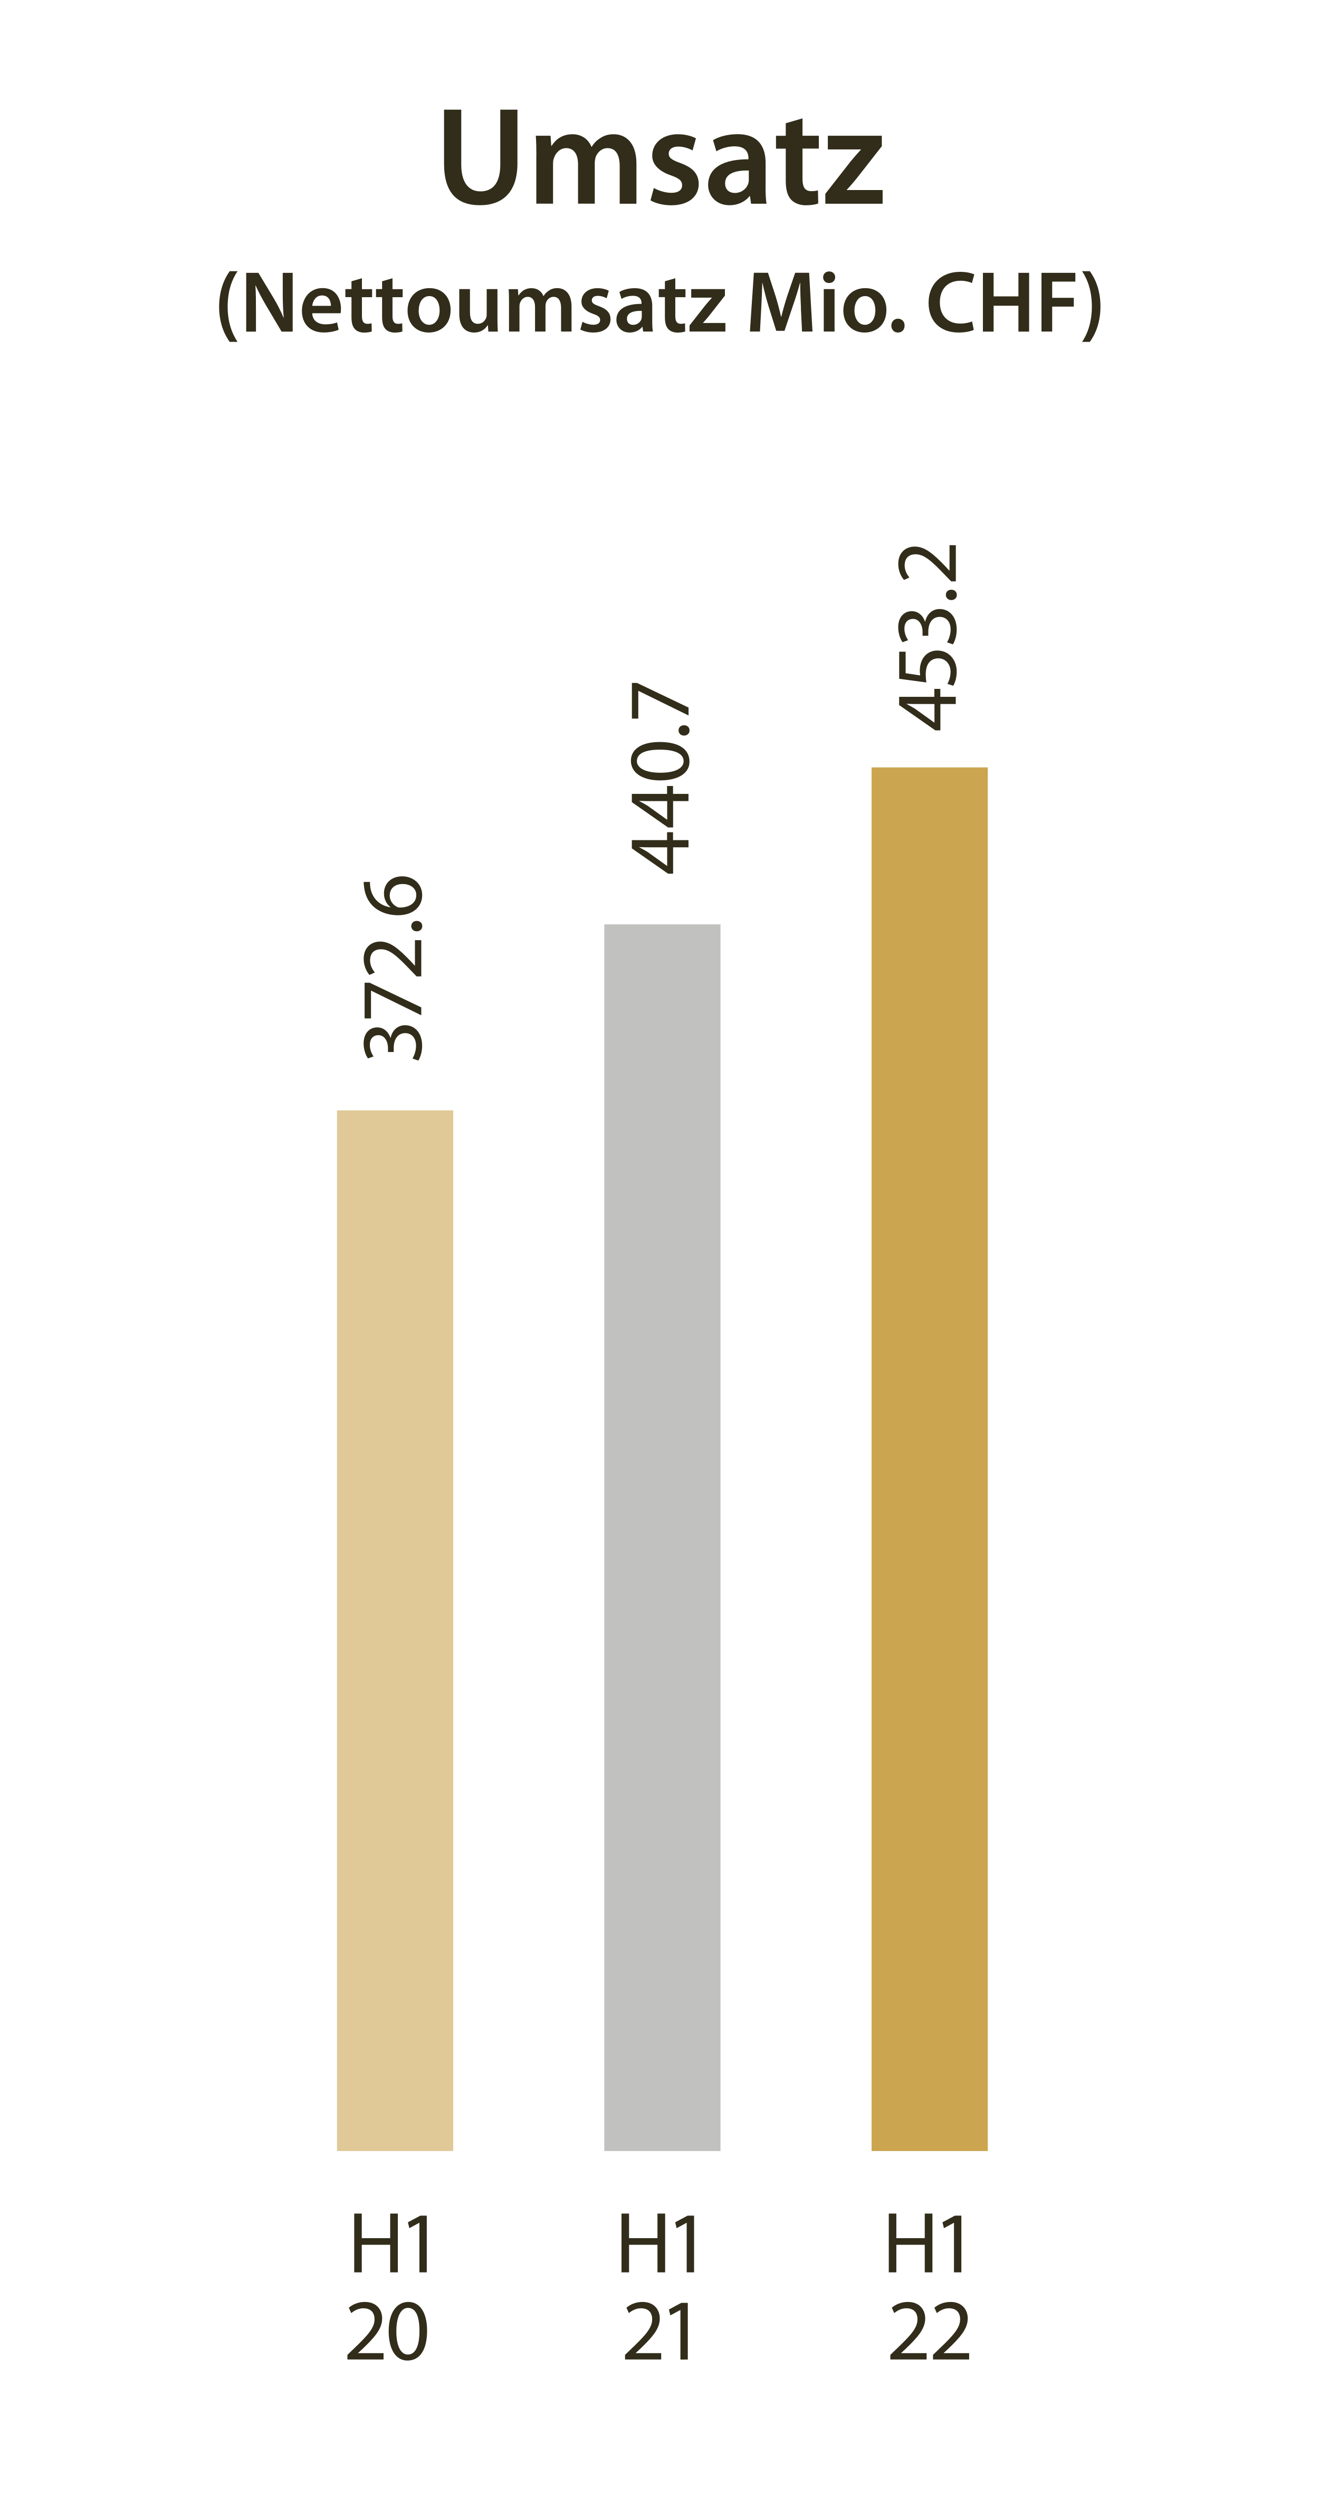 <?xml version="1.0" encoding="UTF-8"?><svg xmlns="http://www.w3.org/2000/svg" viewBox="0 0 227 430"><g id="uuid-b2f3f131-c995-4188-9698-dc62f78ebf31"><rect x="150" y="132" width="20" height="238" fill="#cca550"/><rect x="104" y="159" width="20" height="211" fill="#c1c1bf"/><rect x="58" y="191" width="20" height="179" fill="#cca550" opacity=".6"/></g><g id="uuid-10ec787e-84e7-4c1c-b6b6-9f4003ba7256"><g><path d="M79.38,18.86v9.43c0,3.17,1.32,4.63,3.31,4.63,2.14,0,3.41-1.46,3.41-4.63v-9.43h2.95v9.24c0,4.99-2.57,7.2-6.46,7.2s-6.17-2.09-6.17-7.18v-9.26h2.95Z" fill="#312d1a"/><path d="M92.31,26.83c0-1.34-.02-2.47-.1-3.48h2.54l.12,1.73h.07c.58-.91,1.63-1.99,3.6-1.99,1.54,0,2.74,.86,3.24,2.16h.05c.41-.65,.89-1.13,1.44-1.46,.65-.46,1.39-.7,2.35-.7,1.94,0,3.91,1.32,3.91,5.06v6.89h-2.88v-6.46c0-1.94-.67-3.1-2.09-3.1-1.01,0-1.75,.72-2.06,1.56-.07,.29-.14,.65-.14,.98v7.01h-2.88v-6.77c0-1.63-.65-2.78-2.02-2.78-1.1,0-1.85,.86-2.11,1.68-.12,.29-.17,.62-.17,.96v6.91h-2.88v-8.21Z" fill="#312d1a"/><path d="M112.52,32.33c.67,.41,1.94,.84,3,.84,1.3,0,1.87-.53,1.87-1.3s-.48-1.2-1.92-1.7c-2.28-.79-3.24-2.04-3.22-3.41,0-2.06,1.7-3.67,4.42-3.67,1.3,0,2.42,.34,3.1,.7l-.58,2.09c-.5-.29-1.44-.67-2.47-.67s-1.63,.5-1.63,1.22,.55,1.1,2.04,1.63c2.11,.77,3.1,1.85,3.12,3.58,0,2.11-1.66,3.67-4.75,3.67-1.42,0-2.69-.36-3.55-.84l.58-2.14Z" fill="#312d1a"/><path d="M131.75,32.23c0,1.06,.05,2.09,.17,2.81h-2.66l-.19-1.3h-.07c-.72,.91-1.94,1.56-3.46,1.56-2.35,0-3.67-1.7-3.67-3.48,0-2.95,2.62-4.44,6.94-4.42v-.19c0-.77-.31-2.04-2.38-2.04-1.15,0-2.35,.36-3.14,.86l-.58-1.92c.86-.53,2.38-1.03,4.22-1.03,3.75,0,4.83,2.38,4.83,4.92v4.22Zm-2.88-2.9c-2.09-.05-4.08,.41-4.08,2.18,0,1.15,.74,1.68,1.68,1.68,1.18,0,2.04-.77,2.3-1.61,.07-.22,.1-.46,.1-.65v-1.61Z" fill="#312d1a"/><path d="M138.11,20.35v3h2.81v2.21h-2.81v5.16c0,1.42,.38,2.16,1.51,2.16,.55,0,.82-.05,1.15-.14l.05,2.26c-.43,.17-1.2,.31-2.14,.31-1.08,0-1.99-.38-2.54-.98-.62-.67-.91-1.73-.91-3.26v-5.5h-1.68v-2.21h1.68v-2.16l2.88-.84Z" fill="#312d1a"/><path d="M142.04,33.34l4.39-5.62c.6-.72,1.1-1.3,1.73-1.97v-.05h-5.69v-2.35h9.29v1.8l-4.3,5.5c-.58,.7-1.13,1.37-1.73,1.99v.05h6.17v2.35h-9.86v-1.7Z" fill="#312d1a"/><path d="M40.88,46.65c-.96,1.42-1.7,3.4-1.7,6.1s.75,4.62,1.7,6.06h-1.35c-.86-1.2-1.82-3.15-1.82-6.06,.01-2.92,.96-4.89,1.82-6.1h1.35Z" fill="#312d1a"/><path d="M42.37,57.04v-10.11h2.1l2.61,4.33c.67,1.12,1.26,2.29,1.72,3.39h.03c-.12-1.35-.17-2.65-.17-4.2v-3.52h1.71v10.11h-1.91l-2.64-4.45c-.65-1.1-1.32-2.34-1.82-3.48l-.04,.02c.08,1.3,.09,2.64,.09,4.3v3.61h-1.69Z" fill="#312d1a"/><path d="M53.74,53.9c.04,1.32,1.08,1.89,2.25,1.89,.85,0,1.47-.12,2.02-.33l.27,1.27c-.63,.25-1.5,.46-2.55,.46-2.37,0-3.77-1.47-3.77-3.71,0-2.02,1.23-3.93,3.57-3.93s3.15,1.95,3.15,3.55c0,.35-.03,.62-.06,.78h-4.89Zm3.21-1.29c.01-.67-.29-1.79-1.52-1.79-1.14,0-1.62,1.04-1.69,1.79h3.21Z" fill="#312d1a"/><path d="M62.29,47.86v1.88h1.75v1.38h-1.75v3.23c0,.88,.24,1.35,.94,1.35,.35,0,.51-.03,.72-.09l.03,1.41c-.27,.1-.75,.19-1.33,.19-.67,0-1.25-.24-1.59-.62-.39-.42-.57-1.08-.57-2.04v-3.44h-1.05v-1.38h1.05v-1.35l1.8-.52Z" fill="#312d1a"/><path d="M67.55,47.86v1.88h1.75v1.38h-1.75v3.23c0,.88,.24,1.35,.95,1.35,.34,0,.51-.03,.72-.09l.03,1.41c-.27,.1-.75,.19-1.33,.19-.67,0-1.25-.24-1.59-.62-.39-.42-.57-1.08-.57-2.04v-3.44h-1.05v-1.38h1.05v-1.35l1.8-.52Z" fill="#312d1a"/><path d="M77.55,53.32c0,2.68-1.89,3.88-3.75,3.88-2.07,0-3.66-1.42-3.66-3.77s1.58-3.87,3.78-3.87,3.63,1.53,3.63,3.75Zm-5.5,.07c0,1.41,.69,2.48,1.82,2.48,1.05,0,1.79-1.04,1.79-2.5,0-1.14-.51-2.44-1.77-2.44s-1.83,1.26-1.83,2.47Z" fill="#312d1a"/><path d="M85.61,54.85c0,.87,.03,1.59,.06,2.19h-1.62l-.09-1.11h-.03c-.31,.52-1.03,1.27-2.34,1.27s-2.55-.79-2.55-3.18v-4.29h1.84v3.97c0,1.22,.39,2,1.37,2,.74,0,1.21-.52,1.41-.99,.06-.17,.1-.36,.1-.57v-4.41h1.85v5.11Z" fill="#312d1a"/><path d="M87.6,51.91c0-.84-.01-1.54-.06-2.17h1.59l.08,1.08h.04c.36-.57,1.02-1.25,2.25-1.25,.96,0,1.71,.54,2.02,1.35h.03c.25-.41,.55-.71,.9-.92,.4-.29,.87-.44,1.47-.44,1.21,0,2.44,.83,2.44,3.17v4.3h-1.8v-4.03c0-1.22-.42-1.94-1.3-1.94-.63,0-1.09,.45-1.29,.98-.04,.18-.09,.4-.09,.61v4.38h-1.8v-4.23c0-1.02-.41-1.74-1.26-1.74-.69,0-1.16,.54-1.32,1.05-.08,.18-.1,.39-.1,.6v4.32h-1.8v-5.13Z" fill="#312d1a"/><path d="M100.23,55.34c.42,.25,1.21,.52,1.88,.52,.81,0,1.17-.33,1.17-.81s-.3-.75-1.2-1.06c-1.43-.5-2.03-1.27-2.01-2.13,0-1.29,1.07-2.29,2.76-2.29,.81,0,1.52,.21,1.94,.44l-.36,1.3c-.31-.18-.9-.42-1.54-.42s-1.02,.31-1.02,.77,.34,.69,1.27,1.02c1.32,.48,1.94,1.15,1.95,2.23,0,1.32-1.04,2.29-2.97,2.29-.88,0-1.68-.23-2.22-.52l.36-1.33Z" fill="#312d1a"/><path d="M112.25,55.28c0,.66,.03,1.3,.11,1.75h-1.67l-.12-.81h-.04c-.45,.57-1.21,.98-2.16,.98-1.47,0-2.29-1.06-2.29-2.17,0-1.85,1.63-2.77,4.33-2.76v-.12c0-.48-.2-1.27-1.48-1.27-.72,0-1.47,.22-1.97,.54l-.36-1.2c.54-.33,1.48-.65,2.64-.65,2.34,0,3.01,1.48,3.01,3.07v2.64Zm-1.8-1.81c-1.3-.03-2.55,.25-2.55,1.36,0,.72,.46,1.05,1.05,1.05,.74,0,1.28-.48,1.44-1,.04-.14,.06-.29,.06-.41v-1Z" fill="#312d1a"/><path d="M116.22,47.86v1.88h1.75v1.38h-1.75v3.23c0,.88,.24,1.35,.95,1.35,.34,0,.51-.03,.72-.09l.03,1.41c-.27,.1-.75,.19-1.33,.19-.68,0-1.25-.24-1.59-.62-.39-.42-.57-1.08-.57-2.04v-3.44h-1.05v-1.38h1.05v-1.35l1.8-.52Z" fill="#312d1a"/><path d="M118.68,55.97l2.75-3.51c.38-.45,.69-.81,1.08-1.23v-.03h-3.55v-1.47h5.8v1.12l-2.69,3.43c-.36,.44-.7,.85-1.08,1.25v.03h3.85v1.47h-6.17v-1.06Z" fill="#312d1a"/><path d="M137.84,52.91c-.06-1.3-.13-2.88-.12-4.26h-.04c-.33,1.25-.75,2.61-1.2,3.88l-1.47,4.38h-1.42l-1.35-4.32c-.39-1.29-.75-2.67-1.02-3.94h-.03c-.04,1.33-.1,2.94-.18,4.32l-.22,4.06h-1.73l.68-10.11h2.43l1.32,4.06c.36,1.19,.68,2.39,.93,3.51h.04c.27-1.1,.62-2.34,1-3.52l1.39-4.05h2.4l.58,10.11h-1.8l-.2-4.12Z" fill="#312d1a"/><path d="M143.73,47.69c0,.56-.41,.99-1.05,.99s-1.02-.44-1.02-.99,.42-1,1.04-1,1.02,.44,1.04,1Zm-1.96,9.34v-7.3h1.86v7.3h-1.86Z" fill="#312d1a"/><path d="M152.55,53.32c0,2.68-1.89,3.88-3.75,3.88-2.07,0-3.66-1.42-3.66-3.77s1.57-3.87,3.78-3.87,3.63,1.53,3.63,3.75Zm-5.5,.07c0,1.41,.69,2.48,1.82,2.48,1.05,0,1.78-1.04,1.78-2.5,0-1.14-.51-2.44-1.77-2.44s-1.83,1.26-1.83,2.47Z" fill="#312d1a"/><path d="M154.52,57.2c-.66,0-1.12-.51-1.12-1.19s.48-1.19,1.14-1.19,1.14,.48,1.14,1.19-.45,1.19-1.14,1.19h-.02Z" fill="#312d1a"/><path d="M167.58,56.74c-.43,.22-1.39,.46-2.61,.46-3.21,0-5.16-2.02-5.16-5.1,0-3.33,2.31-5.34,5.4-5.34,1.21,0,2.08,.25,2.46,.45l-.4,1.47c-.48-.21-1.14-.39-1.98-.39-2.05,0-3.54,1.29-3.54,3.72,0,2.22,1.31,3.65,3.53,3.65,.75,0,1.53-.15,2.01-.38l.3,1.46Z" fill="#312d1a"/><path d="M171,46.93v4.05h4.27v-4.05h1.84v10.11h-1.84v-4.45h-4.27v4.45h-1.84v-10.11h1.84Z" fill="#312d1a"/><path d="M179.24,46.93h5.83v1.51h-3.99v2.79h3.72v1.51h-3.72v4.29h-1.84v-10.11Z" fill="#312d1a"/><path d="M186.23,58.81c.95-1.42,1.68-3.42,1.68-6.09s-.73-4.63-1.68-6.07h1.33c.87,1.2,1.83,3.15,1.83,6.09-.01,2.92-.96,4.86-1.83,6.07h-1.33Z" fill="#312d1a"/></g><g><path d="M70.99,182.07c.24-.38,.61-1.24,.61-2.16,0-1.69-1.08-2.22-1.89-2.2-1.37,.02-1.95,1.24-1.95,2.52v.73h-.99v-.73c0-.96-.5-2.17-1.65-2.17-.78,0-1.47,.49-1.47,1.71,0,.78,.34,1.53,.64,1.95l-.96,.34c-.38-.51-.75-1.5-.75-2.55,0-1.92,1.14-2.79,2.33-2.79,1,0,1.86,.6,2.29,1.8h.03c.24-1.2,1.14-2.17,2.5-2.17,1.56,0,2.92,1.21,2.92,3.55,0,1.09-.34,2.05-.66,2.53l-1.02-.36Z" fill="#312d1a"/><path d="M62.75,169.04h.87l8.88,4.24v1.36l-8.62-4.23h-.03v4.77h-1.1v-6.15Z" fill="#312d1a"/><path d="M72.5,167.95h-.81l-1-1.04c-2.37-2.49-3.63-3.61-5.1-3.63-.99,0-1.9,.48-1.9,1.93,0,.88,.45,1.62,.82,2.07l-.93,.42c-.57-.68-.99-1.64-.99-2.76,0-2.1,1.44-2.98,2.83-2.98,1.8,0,3.25,1.3,5.24,3.36l.72,.78h.03v-4.38h1.09v6.22Z" fill="#312d1a"/><path d="M72.67,159.33c0,.51-.41,.87-.95,.87s-.94-.38-.94-.9,.39-.89,.94-.89,.95,.34,.95,.9h0Z" fill="#312d1a"/><path d="M63.68,151.69c-.02,.27,0,.61,.06,.99,.34,2.07,1.86,3.16,3.46,3.39v-.04c-.62-.47-1.12-1.28-1.12-2.35,0-1.72,1.25-2.94,3.15-2.94,1.78,0,3.43,1.21,3.43,3.24s-1.62,3.45-4.16,3.45c-1.92,0-3.43-.69-4.39-1.65-.79-.81-1.29-1.89-1.44-3.12-.06-.39-.08-.72-.08-.96h1.08Zm7.96,2.26c0-1.12-.95-1.89-2.34-1.89s-2.23,.79-2.23,2.01c0,.79,.5,1.53,1.2,1.89,.15,.09,.34,.15,.58,.15,1.6-.03,2.79-.77,2.79-2.14v-.02Z" fill="#312d1a"/></g><g><path d="M164.5,121.1h-2.66v4.53h-.87l-6.23-4.35v-1.42h6.06v-1.36h1.03v1.36h2.66v1.24Zm-3.69,0h-3.25c-.51,0-1.02-.02-1.53-.04v.04c.57,.3,.99,.54,1.44,.81l3.32,2.38h.03v-3.19Z" fill="#312d1a"/><path d="M155.86,112.08v3.72l2.5,.38c-.03-.22-.06-.43-.06-.79,0-.75,.17-1.5,.52-2.1,.44-.76,1.28-1.39,2.5-1.39,1.91,0,3.33,1.51,3.33,3.63,0,1.06-.3,1.96-.6,2.43l-1-.33c.24-.4,.54-1.2,.54-2.08,0-1.24-.81-2.31-2.11-2.31-1.26,.02-2.16,.85-2.16,2.8,0,.55,.06,.99,.11,1.35l-4.68-.63v-4.66h1.11Z" fill="#312d1a"/><path d="M162.99,110.47c.24-.37,.61-1.24,.61-2.16,0-1.69-1.08-2.22-1.89-2.2-1.37,.02-1.95,1.24-1.95,2.52v.73h-.99v-.73c0-.96-.5-2.17-1.65-2.17-.78,0-1.47,.49-1.47,1.71,0,.78,.34,1.53,.64,1.95l-.96,.35c-.38-.51-.75-1.5-.75-2.55,0-1.92,1.14-2.79,2.33-2.79,1,0,1.86,.6,2.29,1.8h.03c.24-1.2,1.14-2.17,2.5-2.17,1.56,0,2.92,1.21,2.92,3.55,0,1.09-.34,2.05-.66,2.53l-1.02-.36Z" fill="#312d1a"/><path d="M164.67,102.35c0,.51-.41,.87-.95,.87s-.94-.38-.94-.9,.39-.88,.94-.88,.95,.34,.95,.9h0Z" fill="#312d1a"/><path d="M164.5,100h-.81l-1-1.03c-2.37-2.49-3.63-3.61-5.1-3.63-.99,0-1.9,.48-1.9,1.93,0,.88,.45,1.62,.82,2.07l-.93,.42c-.57-.67-.99-1.63-.99-2.76,0-2.1,1.44-2.98,2.83-2.98,1.8,0,3.25,1.3,5.24,3.36l.72,.78h.03v-4.38h1.09v6.22Z" fill="#312d1a"/></g><g><path d="M118.5,145.75h-2.66v4.53h-.87l-6.23-4.35v-1.42h6.06v-1.36h1.03v1.36h2.66v1.24Zm-3.69,0h-3.25c-.51,0-1.02-.02-1.53-.04v.04c.57,.3,.99,.54,1.44,.81l3.32,2.38h.03v-3.19Z" fill="#312d1a"/><path d="M118.5,137.8h-2.66v4.53h-.87l-6.23-4.35v-1.42h6.06v-1.36h1.03v1.36h2.66v1.24Zm-3.69,0h-3.25c-.51,0-1.02-.02-1.53-.04v.04c.57,.3,.99,.54,1.44,.81l3.32,2.38h.03v-3.19Z" fill="#312d1a"/><path d="M113.52,127.63c3.31,0,5.14,1.23,5.14,3.39,0,1.9-1.79,3.19-5.01,3.22-3.27,0-5.07-1.41-5.07-3.39s1.83-3.22,4.94-3.22Zm.15,5.29c2.54,0,3.98-.78,3.98-1.98,0-1.35-1.58-1.99-4.07-1.99s-3.97,.61-3.97,1.98c0,1.15,1.41,1.99,4.06,1.99Z" fill="#312d1a"/><path d="M118.67,125.66c0,.51-.41,.87-.95,.87s-.94-.38-.94-.9,.39-.88,.94-.88,.95,.34,.95,.9h0Z" fill="#312d1a"/><path d="M108.75,117.47h.87l8.88,4.24v1.36l-8.62-4.23h-.03v4.77h-1.1v-6.15Z" fill="#312d1a"/></g><g><path d="M62.26,380.76v4.23h4.89v-4.23h1.32v10.11h-1.32v-4.74h-4.89v4.74h-1.3v-10.11h1.3Z" fill="#312d1a"/><path d="M72.18,382.35h-.03l-1.7,.92-.25-1.01,2.13-1.14h1.12v9.75h-1.27v-8.52Z" fill="#312d1a"/><path d="M59.79,405.87v-.81l1.04-1c2.49-2.37,3.61-3.63,3.63-5.1,0-.99-.48-1.91-1.94-1.91-.88,0-1.62,.45-2.07,.83l-.42-.93c.67-.57,1.63-.99,2.76-.99,2.1,0,2.98,1.44,2.98,2.83,0,1.8-1.3,3.25-3.36,5.23l-.78,.72v.03h4.38v1.09h-6.22Z" fill="#312d1a"/><path d="M73.5,400.89c0,3.31-1.23,5.15-3.39,5.15-1.91,0-3.2-1.79-3.22-5.01,0-3.27,1.41-5.07,3.39-5.07s3.22,1.83,3.22,4.93Zm-5.29,.15c0,2.53,.78,3.97,1.98,3.97,1.35,0,2-1.57,2-4.06s-.62-3.97-1.98-3.97c-1.16,0-2,1.41-2,4.06Z" fill="#312d1a"/></g><g><path d="M108.26,380.76v4.23h4.89v-4.23h1.32v10.11h-1.32v-4.74h-4.89v4.74h-1.3v-10.11h1.3Z" fill="#312d1a"/><path d="M118.18,382.35h-.03l-1.7,.92-.25-1.01,2.13-1.14h1.12v9.75h-1.27v-8.52Z" fill="#312d1a"/><path d="M107.57,405.87v-.81l1.04-1c2.49-2.37,3.61-3.63,3.63-5.1,0-.99-.48-1.91-1.94-1.91-.88,0-1.62,.45-2.07,.83l-.42-.93c.67-.57,1.63-.99,2.76-.99,2.1,0,2.98,1.44,2.98,2.83,0,1.8-1.3,3.25-3.36,5.23l-.78,.72v.03h4.38v1.09h-6.22Z" fill="#312d1a"/><path d="M117.1,397.35h-.03l-1.7,.92-.25-1.01,2.13-1.14h1.12v9.75h-1.27v-8.52Z" fill="#312d1a"/></g><g><path d="M154.26,380.76v4.23h4.89v-4.23h1.32v10.11h-1.32v-4.74h-4.89v4.74h-1.3v-10.11h1.3Z" fill="#312d1a"/><path d="M164.18,382.35h-.03l-1.7,.92-.25-1.01,2.13-1.14h1.12v9.75h-1.27v-8.52Z" fill="#312d1a"/><path d="M153.23,405.87v-.81l1.04-1c2.49-2.37,3.62-3.63,3.63-5.1,0-.99-.48-1.91-1.93-1.91-.88,0-1.62,.45-2.07,.83l-.42-.93c.67-.57,1.63-.99,2.76-.99,2.1,0,2.99,1.44,2.99,2.83,0,1.8-1.3,3.25-3.36,5.23l-.78,.72v.03h4.38v1.09h-6.23Z" fill="#312d1a"/><path d="M160.57,405.87v-.81l1.04-1c2.49-2.37,3.61-3.63,3.63-5.1,0-.99-.48-1.91-1.94-1.91-.88,0-1.62,.45-2.07,.83l-.42-.93c.67-.57,1.63-.99,2.76-.99,2.1,0,2.98,1.44,2.98,2.83,0,1.8-1.3,3.25-3.36,5.23l-.78,.72v.03h4.38v1.09h-6.22Z" fill="#312d1a"/></g></g></svg>